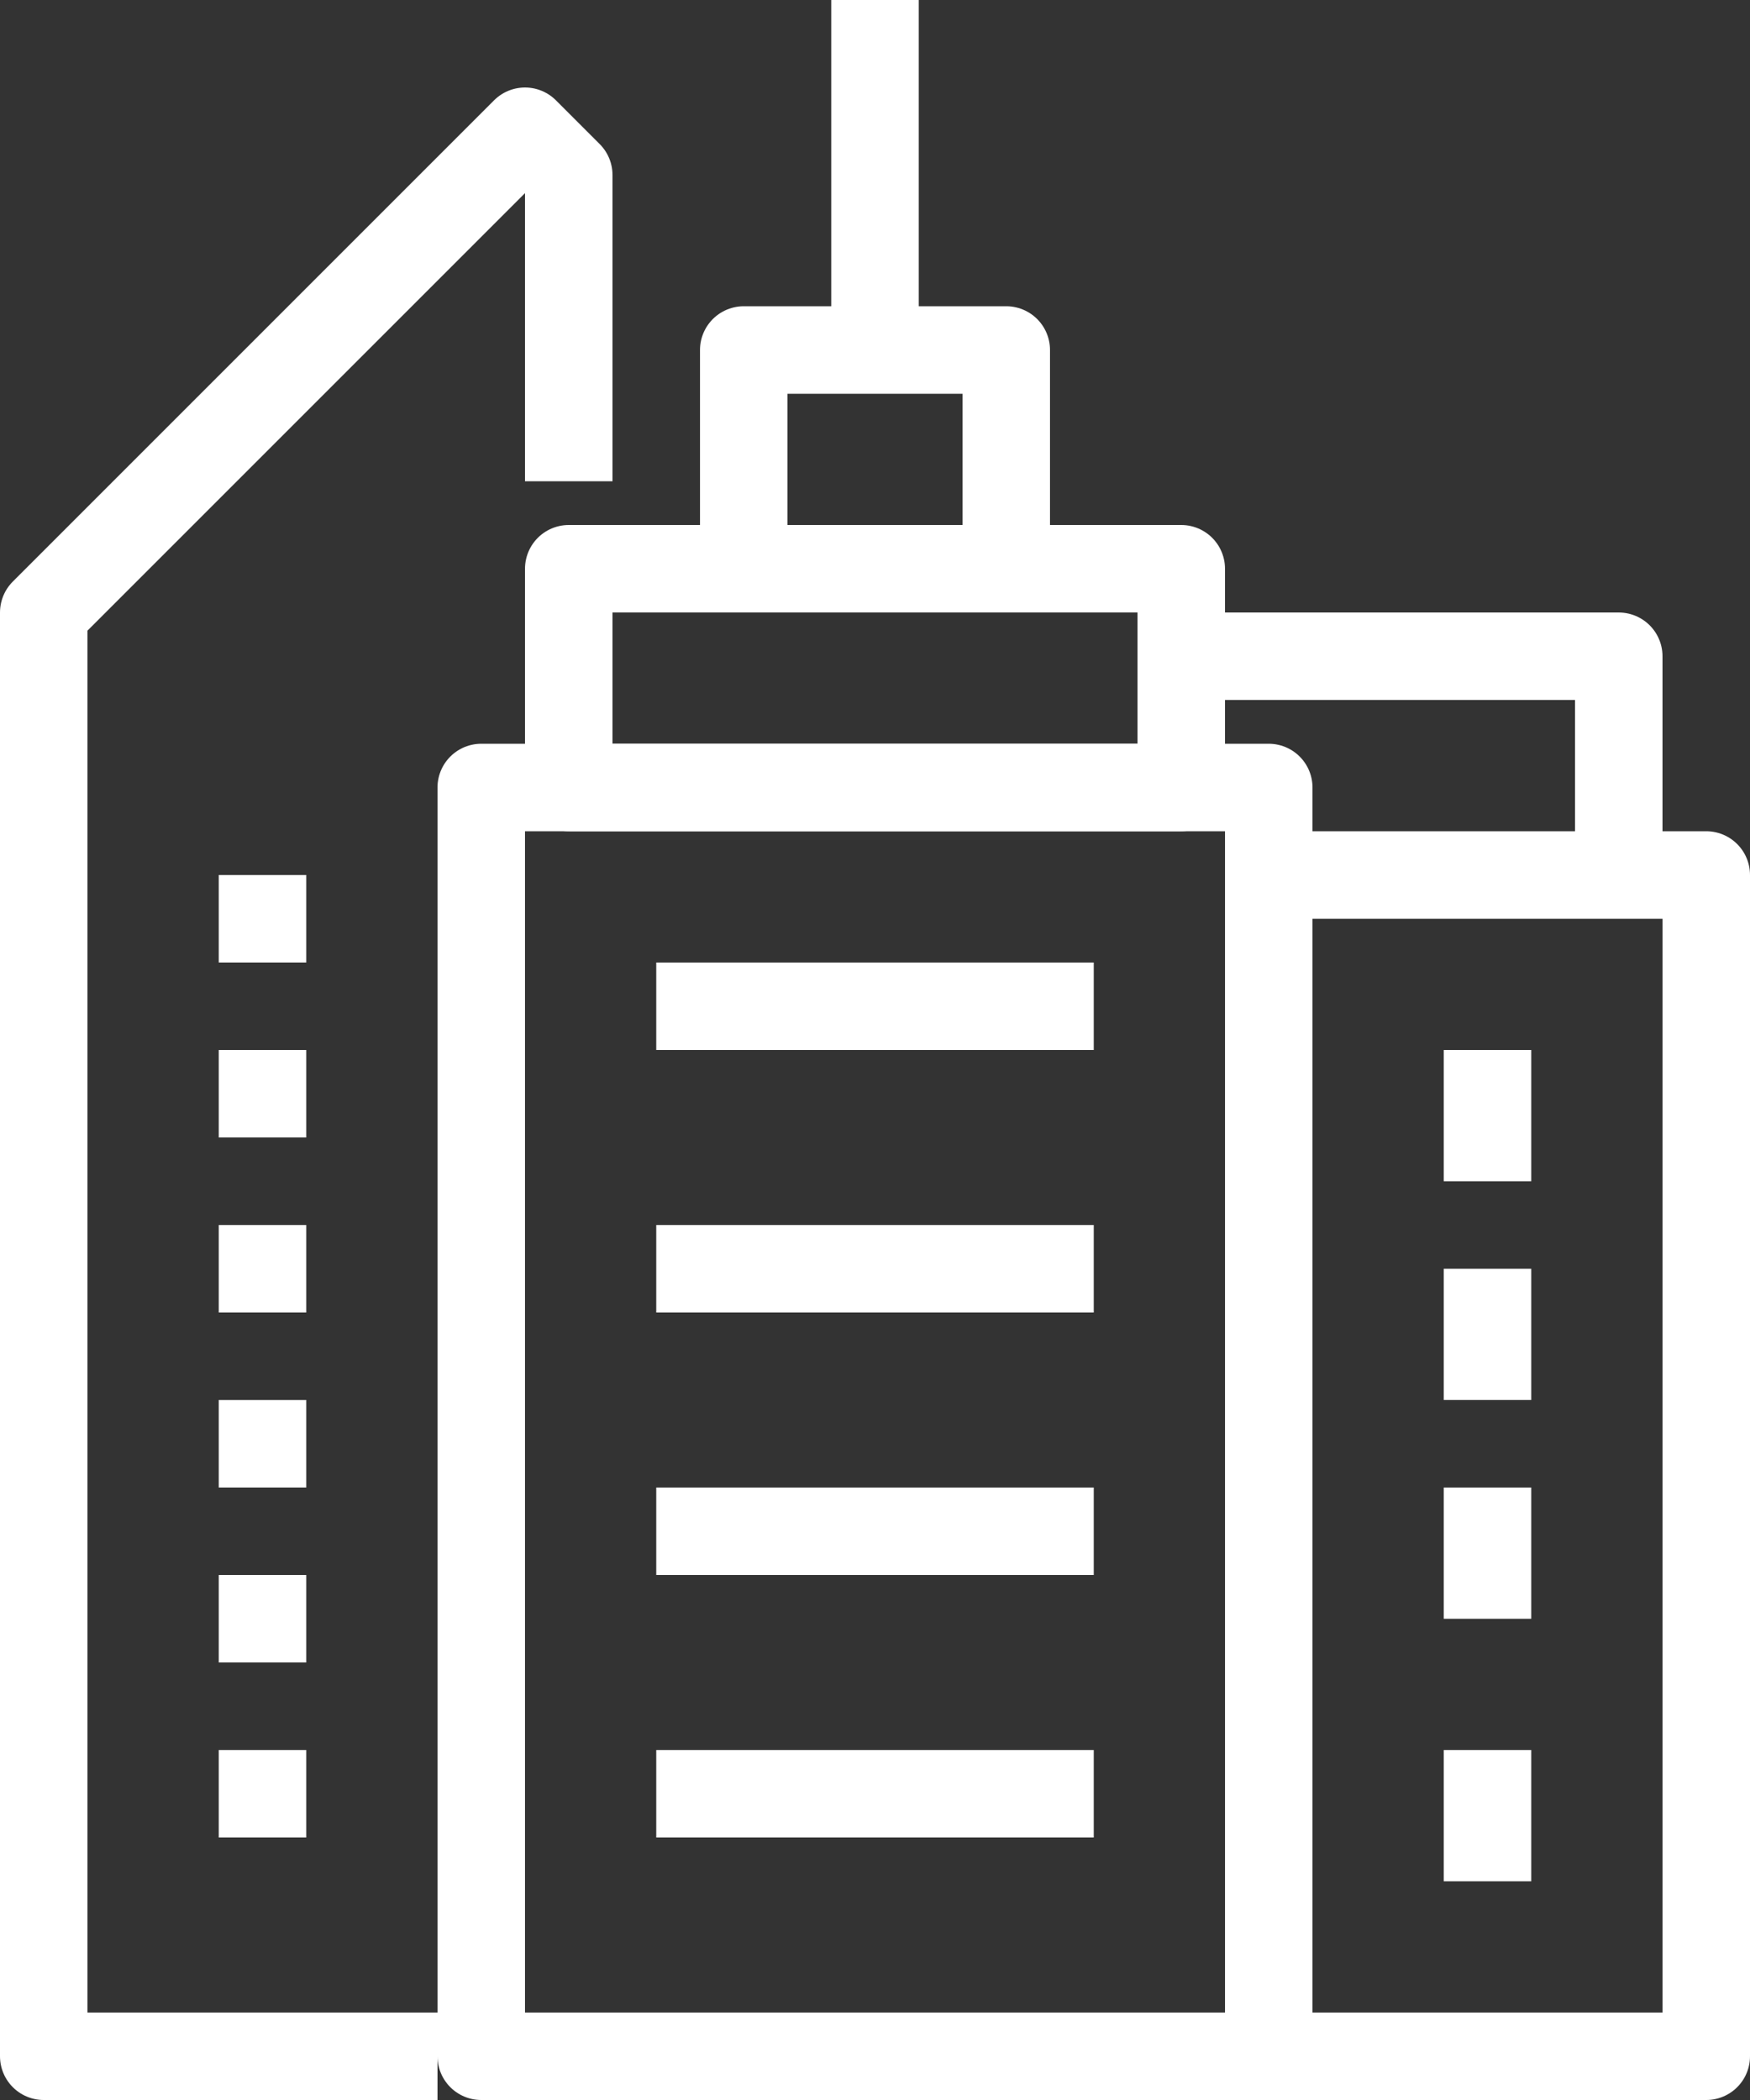 <svg xmlns="http://www.w3.org/2000/svg" xmlns:xlink="http://www.w3.org/1999/xlink" viewBox="0 0 40 48"><rect x="0" y="0" width="40" height="48" fill="#333333" stroke="none"/><defs><style>.cls-1,.cls-3{fill:none;}.cls-2{clip-path:url(#clip-path);}.cls-3{stroke:#fff;stroke-linejoin:round;stroke-width:2px;}</style><clipPath id="clip-path"><rect class="cls-1" width="40" height="48"/></clipPath></defs><title>summary_info_icon01</title><g id="Layer_2" data-name="Layer 2"><g id="Layer_1-2" data-name="Layer 1"><g class="cls-2"><polygon class="cls-3" points="17 47 29 47 29 18 11 18 11 47 17 47"/></g><line class="cls-3" x1="5" y1="37" x2="7" y2="37"/><rect class="cls-3" x="13" y="13" width="14" height="5"/><rect class="cls-3" x="17" y="8" width="6" height="5"/><line class="cls-3" x1="15" y1="23" x2="25" y2="23"/><line class="cls-3" x1="15" y1="29" x2="25" y2="29"/><line class="cls-3" x1="15" y1="35" x2="25" y2="35"/><line class="cls-3" x1="15" y1="41" x2="25" y2="41"/><line class="cls-3" x1="5" y1="25" x2="7" y2="25"/><line class="cls-3" x1="5" y1="21" x2="7" y2="21"/><line class="cls-3" x1="5" y1="29" x2="7" y2="29"/><line class="cls-3" x1="5" y1="33" x2="7" y2="33"/><line class="cls-3" x1="5" y1="41" x2="7" y2="41"/><g class="cls-2"><polyline class="cls-3" points="29 47 39 47 39 20 29 20"/></g><line class="cls-3" x1="34" y1="29" x2="34" y2="32"/><line class="cls-3" x1="34" y1="24" x2="34" y2="27"/><line class="cls-3" x1="34" y1="34" x2="34" y2="37"/><line class="cls-3" x1="34" y1="40" x2="34" y2="43"/><g class="cls-2"><line class="cls-3" x1="20" y1="8" x2="20"/><polyline class="cls-3" points="27 15 37 15 37 20"/><polyline class="cls-3" points="13 11 13 4 12 3 1 14 1 47 10 47"/></g></g></g></svg>